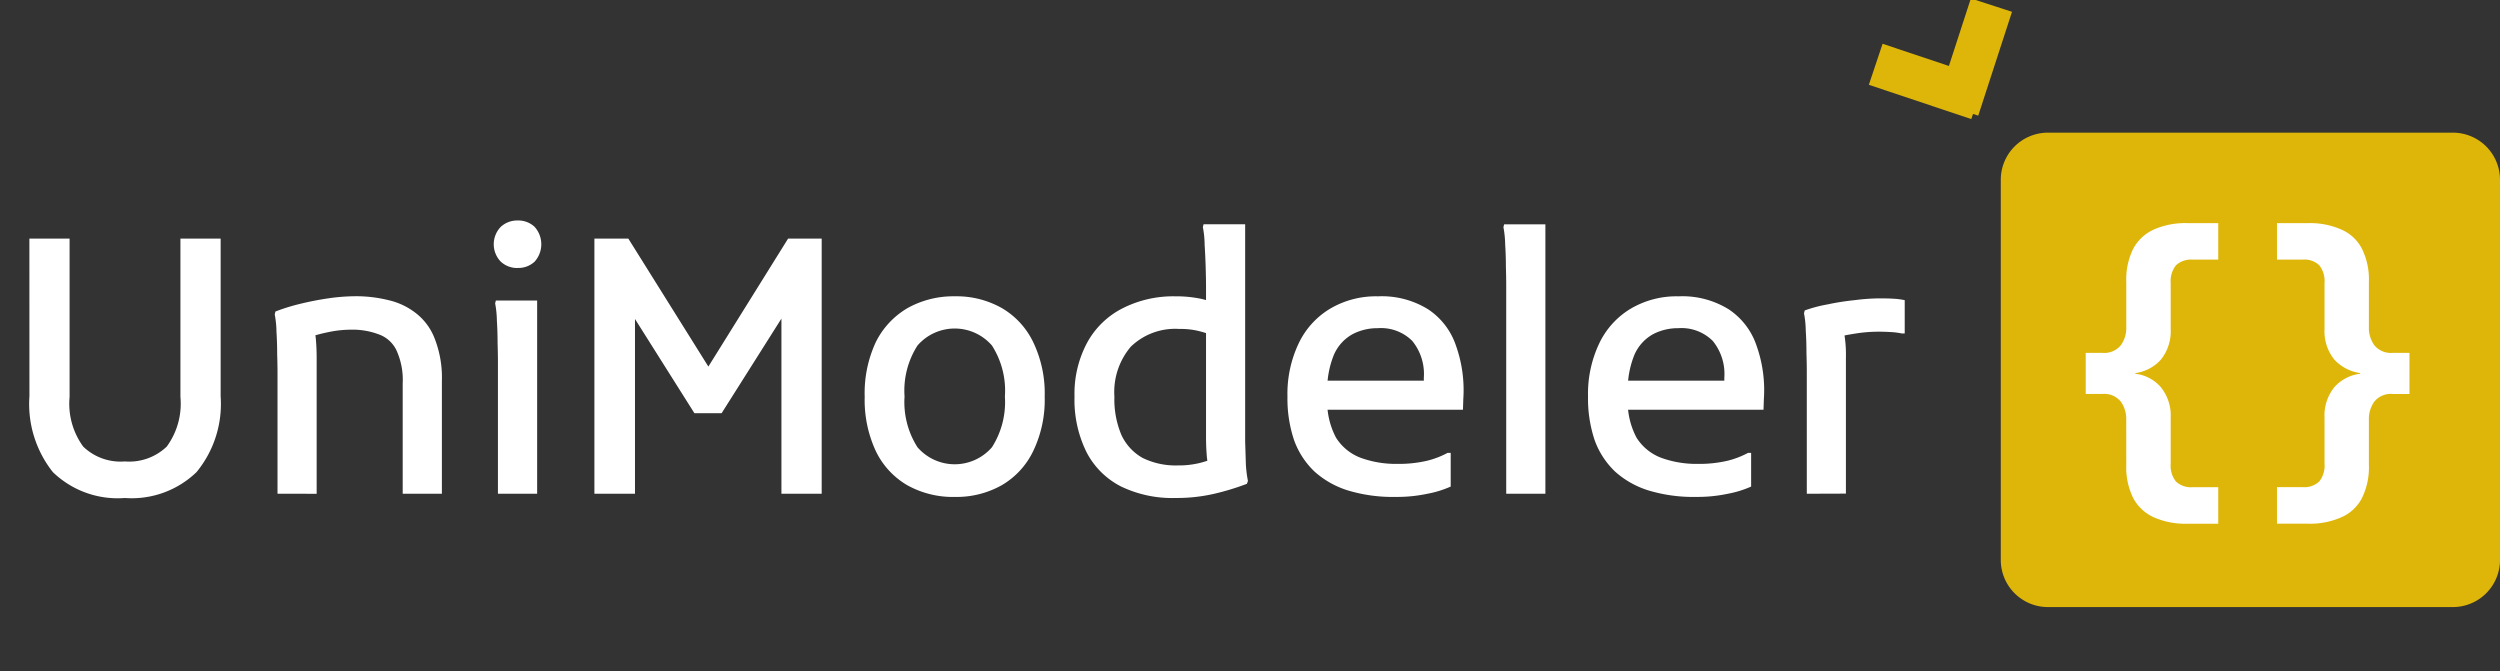 <svg xmlns="http://www.w3.org/2000/svg" xmlns:xlink="http://www.w3.org/1999/xlink" width="175" height="47" viewBox="0 0 175 47">
  <rect x="0" y="0" width="175" height="47" fill="#333333" stroke="none"/>
  <defs>
    <clipPath id="clip-path">
      <rect id="Retângulo_29" data-name="Retângulo 29" width="175" height="47" fill="#fff"/>
    </clipPath>
  </defs>
  <g id="logo_3" data-name="logo 3" clip-path="url(#clip-path)">
    <path id="Caminho_16046" data-name="Caminho 16046" d="M2.057,16.7H4.871v11.09a5.088,5.088,0,0,0,.955,3.473A3.761,3.761,0,0,0,8.738,32.3a3.8,3.8,0,0,0,2.937-1.042,5.088,5.088,0,0,0,.955-3.473V16.7h2.815v11.04a7.518,7.518,0,0,1-1.689,5.309,6.534,6.534,0,0,1-5.017,1.811A6.52,6.52,0,0,1,3.7,33.047a7.664,7.664,0,0,1-1.64-5.309ZM19.426,34.56V26.05q0-.5-.024-1.265,0-.794-.049-1.563a6.987,6.987,0,0,0-.122-1.216l.049-.2a13.58,13.58,0,0,1,1.664-.521q1-.248,2.032-.4a13.606,13.606,0,0,1,1.885-.149,9.447,9.447,0,0,1,2.325.273,4.878,4.878,0,0,1,1.934.918,4.1,4.1,0,0,1,1.322,1.811,7.486,7.486,0,0,1,.49,2.928V34.56H28.189V26.844a5.005,5.005,0,0,0-.441-2.332A2.189,2.189,0,0,0,26.5,23.4a5.211,5.211,0,0,0-1.934-.323,7.8,7.8,0,0,0-1.591.174,11.671,11.671,0,0,0-1.469.4l.44-.769a4.239,4.239,0,0,1,.171.943q.049.571.049,1.24v9.5Zm16.8-15.8a1.683,1.683,0,0,1-1.175-.447,1.755,1.755,0,0,1,0-2.431,1.683,1.683,0,0,1,1.175-.447,1.66,1.66,0,0,1,1.2.447,1.822,1.822,0,0,1,0,2.431A1.66,1.66,0,0,1,36.227,18.756Zm-1.371,15.8V25.281q0-.5-.024-1.265,0-.794-.049-1.563a6.975,6.975,0,0,0-.122-1.216l.049-.2H37.6V34.56Zm6.753,0V16.7h2.374l6.192,9.9H49l6.168-9.9h2.35V34.56H54.7v-13.4l.612.174-4.8,7.592H48.61l-4.773-7.567.612-.174V34.56Zm18.92-6.8a8.463,8.463,0,0,1,.783-3.821A5.682,5.682,0,0,1,63.54,21.56a6.581,6.581,0,0,1,3.3-.819,6.446,6.446,0,0,1,3.28.819,5.531,5.531,0,0,1,2.2,2.382,8.248,8.248,0,0,1,.808,3.821,8.248,8.248,0,0,1-.808,3.821,5.531,5.531,0,0,1-2.2,2.382,6.446,6.446,0,0,1-3.28.819,6.547,6.547,0,0,1-3.329-.819,5.531,5.531,0,0,1-2.2-2.382A8.463,8.463,0,0,1,60.529,27.762Zm2.79,0a5.879,5.879,0,0,0,.906,3.548,3.448,3.448,0,0,0,5.213,0,5.879,5.879,0,0,0,.906-3.548,5.861,5.861,0,0,0-.906-3.573,3.448,3.448,0,0,0-5.213,0A5.861,5.861,0,0,0,63.319,27.762Zm18.948,7.1a8.254,8.254,0,0,1-3.818-.819,5.564,5.564,0,0,1-2.4-2.407,8.25,8.25,0,0,1-.832-3.87,7.57,7.57,0,0,1,.881-3.771,5.823,5.823,0,0,1,2.472-2.406,7.828,7.828,0,0,1,3.72-.844,8.3,8.3,0,0,1,1.518.124,4.395,4.395,0,0,1,1.052.3l-.073,2.282a6.815,6.815,0,0,0-.857-.273,5.261,5.261,0,0,0-1.371-.149,4.465,4.465,0,0,0-3.4,1.24,4.9,4.9,0,0,0-1.15,3.5,6.422,6.422,0,0,0,.49,2.679,3.557,3.557,0,0,0,1.493,1.613,5.264,5.264,0,0,0,2.448.521,6.164,6.164,0,0,0,1.444-.149,6.011,6.011,0,0,0,1.126-.372l-.367.794a5.2,5.2,0,0,1-.171-.992q-.048-.6-.049-1.24V20.046q0-.521-.025-1.34t-.073-1.588A6.657,6.657,0,0,0,84.2,15.9l.049-.2h2.912V30.913q.025.794.049,1.563a8.323,8.323,0,0,0,.146,1.191l-.073.2a17.811,17.811,0,0,1-2.276.695A11.617,11.617,0,0,1,82.267,34.858Zm15.369-.075a10.855,10.855,0,0,1-3.255-.447,6.284,6.284,0,0,1-2.349-1.315,5.687,5.687,0,0,1-1.444-2.208,9.135,9.135,0,0,1-.465-3.052,8.222,8.222,0,0,1,.783-3.721,5.658,5.658,0,0,1,2.2-2.431,6.3,6.3,0,0,1,3.353-.868,6.141,6.141,0,0,1,3.525.918,4.934,4.934,0,0,1,1.934,2.531,9.309,9.309,0,0,1,.514,3.746l-.024.744H91.957V26.646h7.711v-.2a3.665,3.665,0,0,0-.808-2.58,3.1,3.1,0,0,0-2.423-.893,3.752,3.752,0,0,0-1.763.422,3.023,3.023,0,0,0-1.3,1.439,6.47,6.47,0,0,0-.465,2.7v.323a5.384,5.384,0,0,0,.612,2.779,3.5,3.5,0,0,0,1.738,1.414,7.214,7.214,0,0,0,2.545.422,8.668,8.668,0,0,0,2.105-.223,6.143,6.143,0,0,0,1.42-.546h.22v2.357a7.273,7.273,0,0,1-1.615.5A10.242,10.242,0,0,1,97.636,34.783Zm7.8-.223V19.947q0-.5-.023-1.29,0-.794-.05-1.538a6.981,6.981,0,0,0-.122-1.216l.049-.2h2.888V34.56Zm13.241.223a10.857,10.857,0,0,1-3.256-.447,6.3,6.3,0,0,1-2.35-1.315,5.7,5.7,0,0,1-1.443-2.208,9.142,9.142,0,0,1-.465-3.052,8.222,8.222,0,0,1,.783-3.721,5.66,5.66,0,0,1,2.2-2.431,6.3,6.3,0,0,1,3.354-.868,6.139,6.139,0,0,1,3.524.918,4.932,4.932,0,0,1,1.934,2.531,9.309,9.309,0,0,1,.514,3.746l-.025.744H112.993V26.646h7.71v-.2a3.663,3.663,0,0,0-.808-2.58,3.1,3.1,0,0,0-2.423-.893,3.752,3.752,0,0,0-1.762.422,3.025,3.025,0,0,0-1.3,1.439,6.477,6.477,0,0,0-.465,2.7v.323a5.38,5.38,0,0,0,.612,2.779,3.5,3.5,0,0,0,1.737,1.414,7.223,7.223,0,0,0,2.546.422,8.667,8.667,0,0,0,2.1-.223,6.142,6.142,0,0,0,1.42-.546h.219v2.357a7.257,7.257,0,0,1-1.615.5A10.231,10.231,0,0,1,118.672,34.783Zm7.8-.223V25.976q0-.5-.024-1.29,0-.794-.049-1.538a6.87,6.87,0,0,0-.123-1.216l.05-.2a9.589,9.589,0,0,1,1.59-.422,17.681,17.681,0,0,1,1.91-.3,14.156,14.156,0,0,1,1.762-.124q.539,0,.955.025a5.082,5.082,0,0,1,.783.1v2.332h-.2a5.133,5.133,0,0,0-.808-.1q-.441-.025-.832-.025a10.3,10.3,0,0,0-1.566.124q-.809.124-1.4.273l.49-.695a8.9,8.9,0,0,1,.2,2.133v9.5Z" fill="#fff"/>
    <path id="Caminho_16047" data-name="Caminho 16047" d="M171.724,9.286H143.331a3.3,3.3,0,0,0-3.276,3.321V39.174a3.3,3.3,0,0,0,3.276,3.321h28.393A3.3,3.3,0,0,0,175,39.174V12.607A3.3,3.3,0,0,0,171.724,9.286Z" fill="#deb609"/>
    <path id="Caminho_16048" data-name="Caminho 16048" d="M148.836,29.363a2.046,2.046,0,0,0-.392-1.265,1.489,1.489,0,0,0-1.273-.521H146V24.7h1.175a1.489,1.489,0,0,0,1.273-.521,2.046,2.046,0,0,0,.392-1.265V19.737a4.842,4.842,0,0,1,.489-2.332,3.077,3.077,0,0,1,1.444-1.34,5.458,5.458,0,0,1,2.325-.447h2.179v2.555h-1.812a1.547,1.547,0,0,0-1.15.4,1.781,1.781,0,0,0-.367,1.24v3.225a3.157,3.157,0,0,1-.685,2.134,2.922,2.922,0,0,1-1.788.943v.05a2.765,2.765,0,0,1,1.788.943,3.157,3.157,0,0,1,.685,2.133v3.225a1.781,1.781,0,0,0,.367,1.24,1.547,1.547,0,0,0,1.15.4h1.812v2.555h-2.179a5.458,5.458,0,0,1-2.325-.447,3.077,3.077,0,0,1-1.444-1.34,4.842,4.842,0,0,1-.489-2.332ZM161.2,34.1a1.5,1.5,0,0,0,1.15-.4,1.781,1.781,0,0,0,.367-1.24V29.239a3.152,3.152,0,0,1,.685-2.133,2.864,2.864,0,0,1,1.812-.943v-.05a3.031,3.031,0,0,1-1.812-.943,3.152,3.152,0,0,1-.685-2.134V19.811a1.781,1.781,0,0,0-.367-1.24,1.5,1.5,0,0,0-1.15-.4h-1.811V15.619h2.2a5.4,5.4,0,0,1,2.3.447,2.933,2.933,0,0,1,1.444,1.34,4.842,4.842,0,0,1,.489,2.332v3.176a2.046,2.046,0,0,0,.392,1.265,1.489,1.489,0,0,0,1.273.521h1.175v2.878h-1.175a1.489,1.489,0,0,0-1.273.521,2.046,2.046,0,0,0-.392,1.265v3.176a4.842,4.842,0,0,1-.489,2.332,2.934,2.934,0,0,1-1.444,1.34,5.4,5.4,0,0,1-2.3.447h-2.2V34.1Z" fill="#fff"/>
    <path id="Caminho_16049" data-name="Caminho 16049" d="M131.3,4.5l7.17,2.4" fill="none" stroke="#deb609" stroke-width="3.028"/>
    <path id="Caminho_16050" data-name="Caminho 16050" d="M139.4.359l-2.363,7.268" fill="none" stroke="#deb609" stroke-width="3.028"/>
  </g>
</svg>
